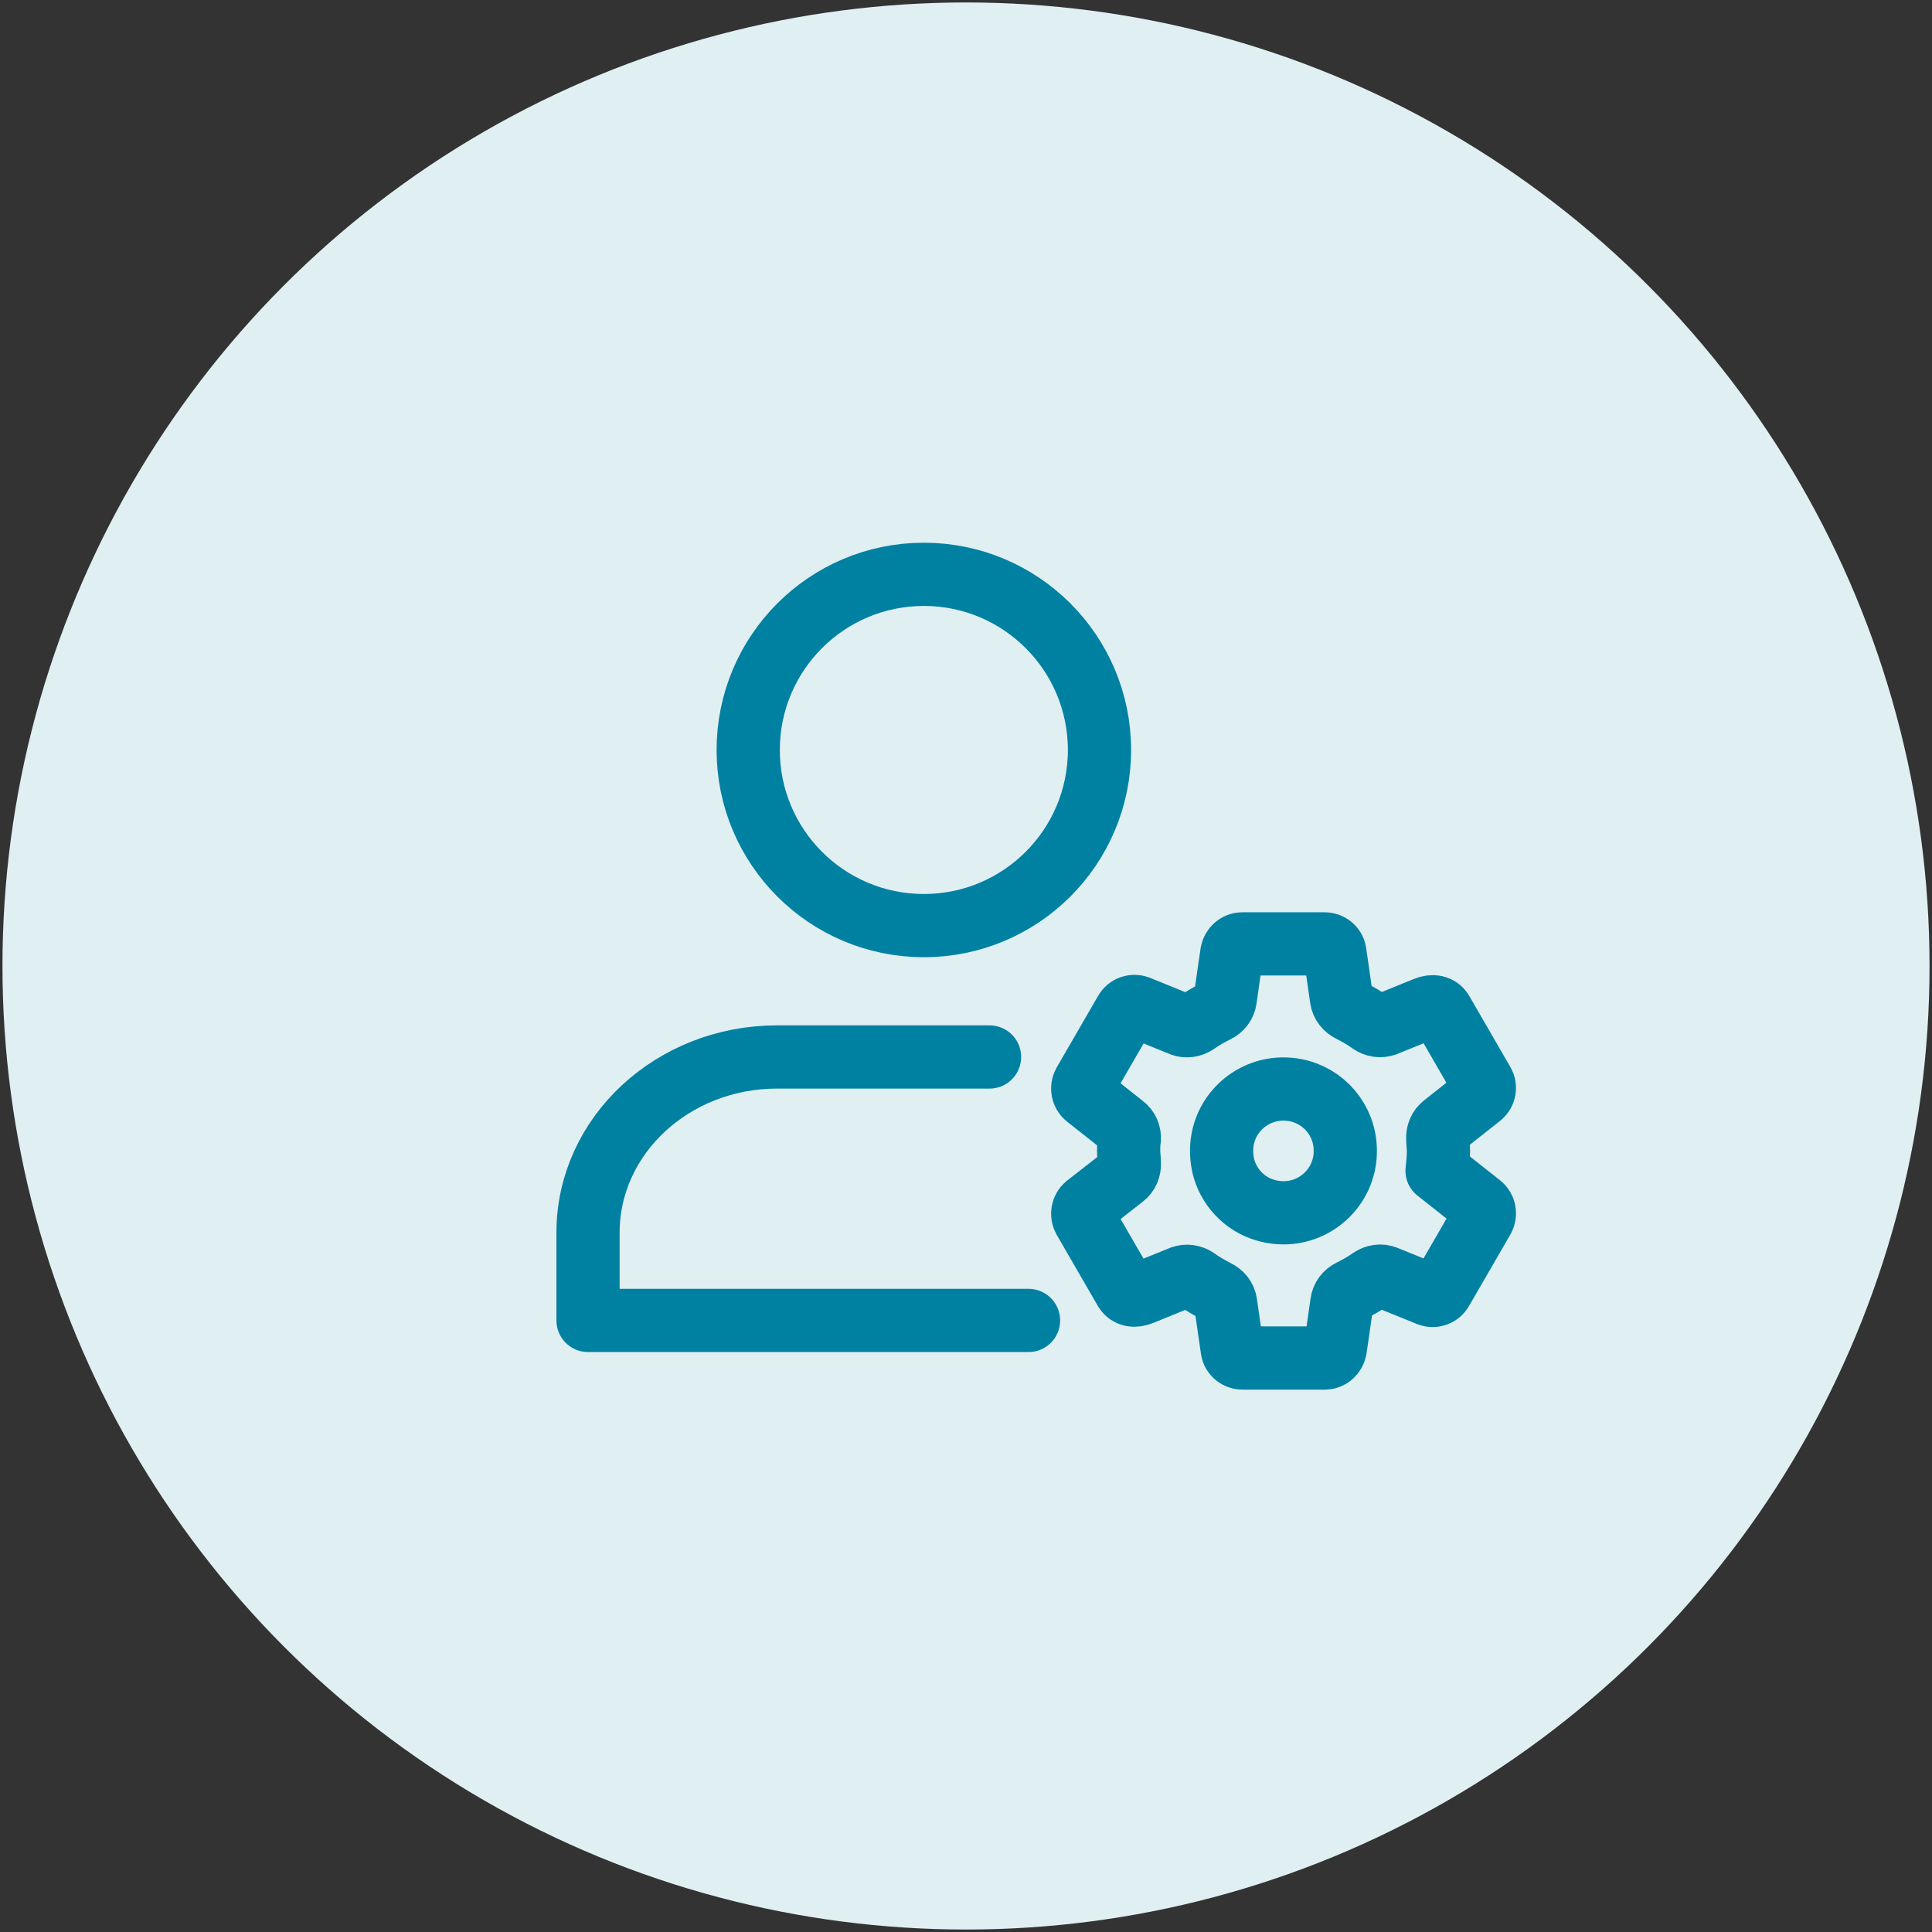 <?xml version="1.0" encoding="UTF-8"?>
<svg id="Layer_1" data-name="Layer 1" xmlns="http://www.w3.org/2000/svg" viewBox="0 0 55 55">
  <rect x="0" y="0" width="55" height="55" fill="#333333" stroke="none"/>
  <defs>
    <style>
      .cls-1 {
        fill: #e0eff2;
      }

      .cls-2 {
        fill: none;
        stroke: #0081a2;
        stroke-linecap: round;
        stroke-linejoin: round;
        stroke-width: 1.8px;
      }
    </style>
  </defs>
  <circle class="cls-1" cx="27.5" cy="27.5" r="27.43"/>
  <g>
    <g>
      <path class="cls-2" d="M28.17,30.09h-6.05c-2.97,0-5.38,2.24-5.38,5v2.5h12.54"/>
      <circle class="cls-2" cx="26.3" cy="21.35" r="5"/>
    </g>
    <path class="cls-2" d="M36.71,31.01c-1.12-.11-2.1.85-1.91,2.05.09.61.53,1.14,1.1,1.35,1.14.42,2.28-.35,2.39-1.47.01-.12.01-.23,0-.35-.08-.84-.74-1.5-1.58-1.58ZM40.95,32.76c0,.19-.02.38-.04.57l1.24.98c.11.09.14.25.07.38l-1.18,2.04c-.07.13-.23.18-.36.13l-1.23-.5c-.14-.06-.3-.03-.42.05-.18.13-.38.24-.58.34-.14.07-.23.19-.25.34-.06.44-.19,1.32-.19,1.32-.03.14-.15.25-.29.25h-2.35c-.14,0-.27-.1-.29-.24l-.19-1.32c-.02-.15-.12-.27-.26-.34-.2-.1-.39-.21-.57-.34-.13-.09-.28-.11-.42-.06l-1.13.46c-.24.1-.39.04-.47-.08l-1.18-2.04c-.07-.13-.04-.29.07-.38l1.05-.82c.12-.09.18-.24.17-.39,0-.11-.02-.23-.02-.34s0-.23.02-.34c.01-.15-.05-.29-.17-.38l-1.05-.83c-.11-.09-.14-.25-.07-.38l1.18-2.04c.07-.13.23-.18.36-.13l1.23.5c.14.06.3.03.42-.05.18-.13.38-.24.58-.34.14-.07.23-.19.25-.34.06-.44.19-1.32.19-1.32.03-.14.15-.25.29-.25h2.35c.14,0,.27.1.29.24l.19,1.32c.02.15.12.27.26.34.2.1.39.21.57.34.13.09.28.11.42.06l1.13-.46c.24-.1.39-.04.47.08l1.18,2.04c.07.12.04.28-.07.37l-1.05.83c-.12.09-.18.24-.17.39,0,.11.02.23.02.34h0Z"/>
  </g>
</svg>